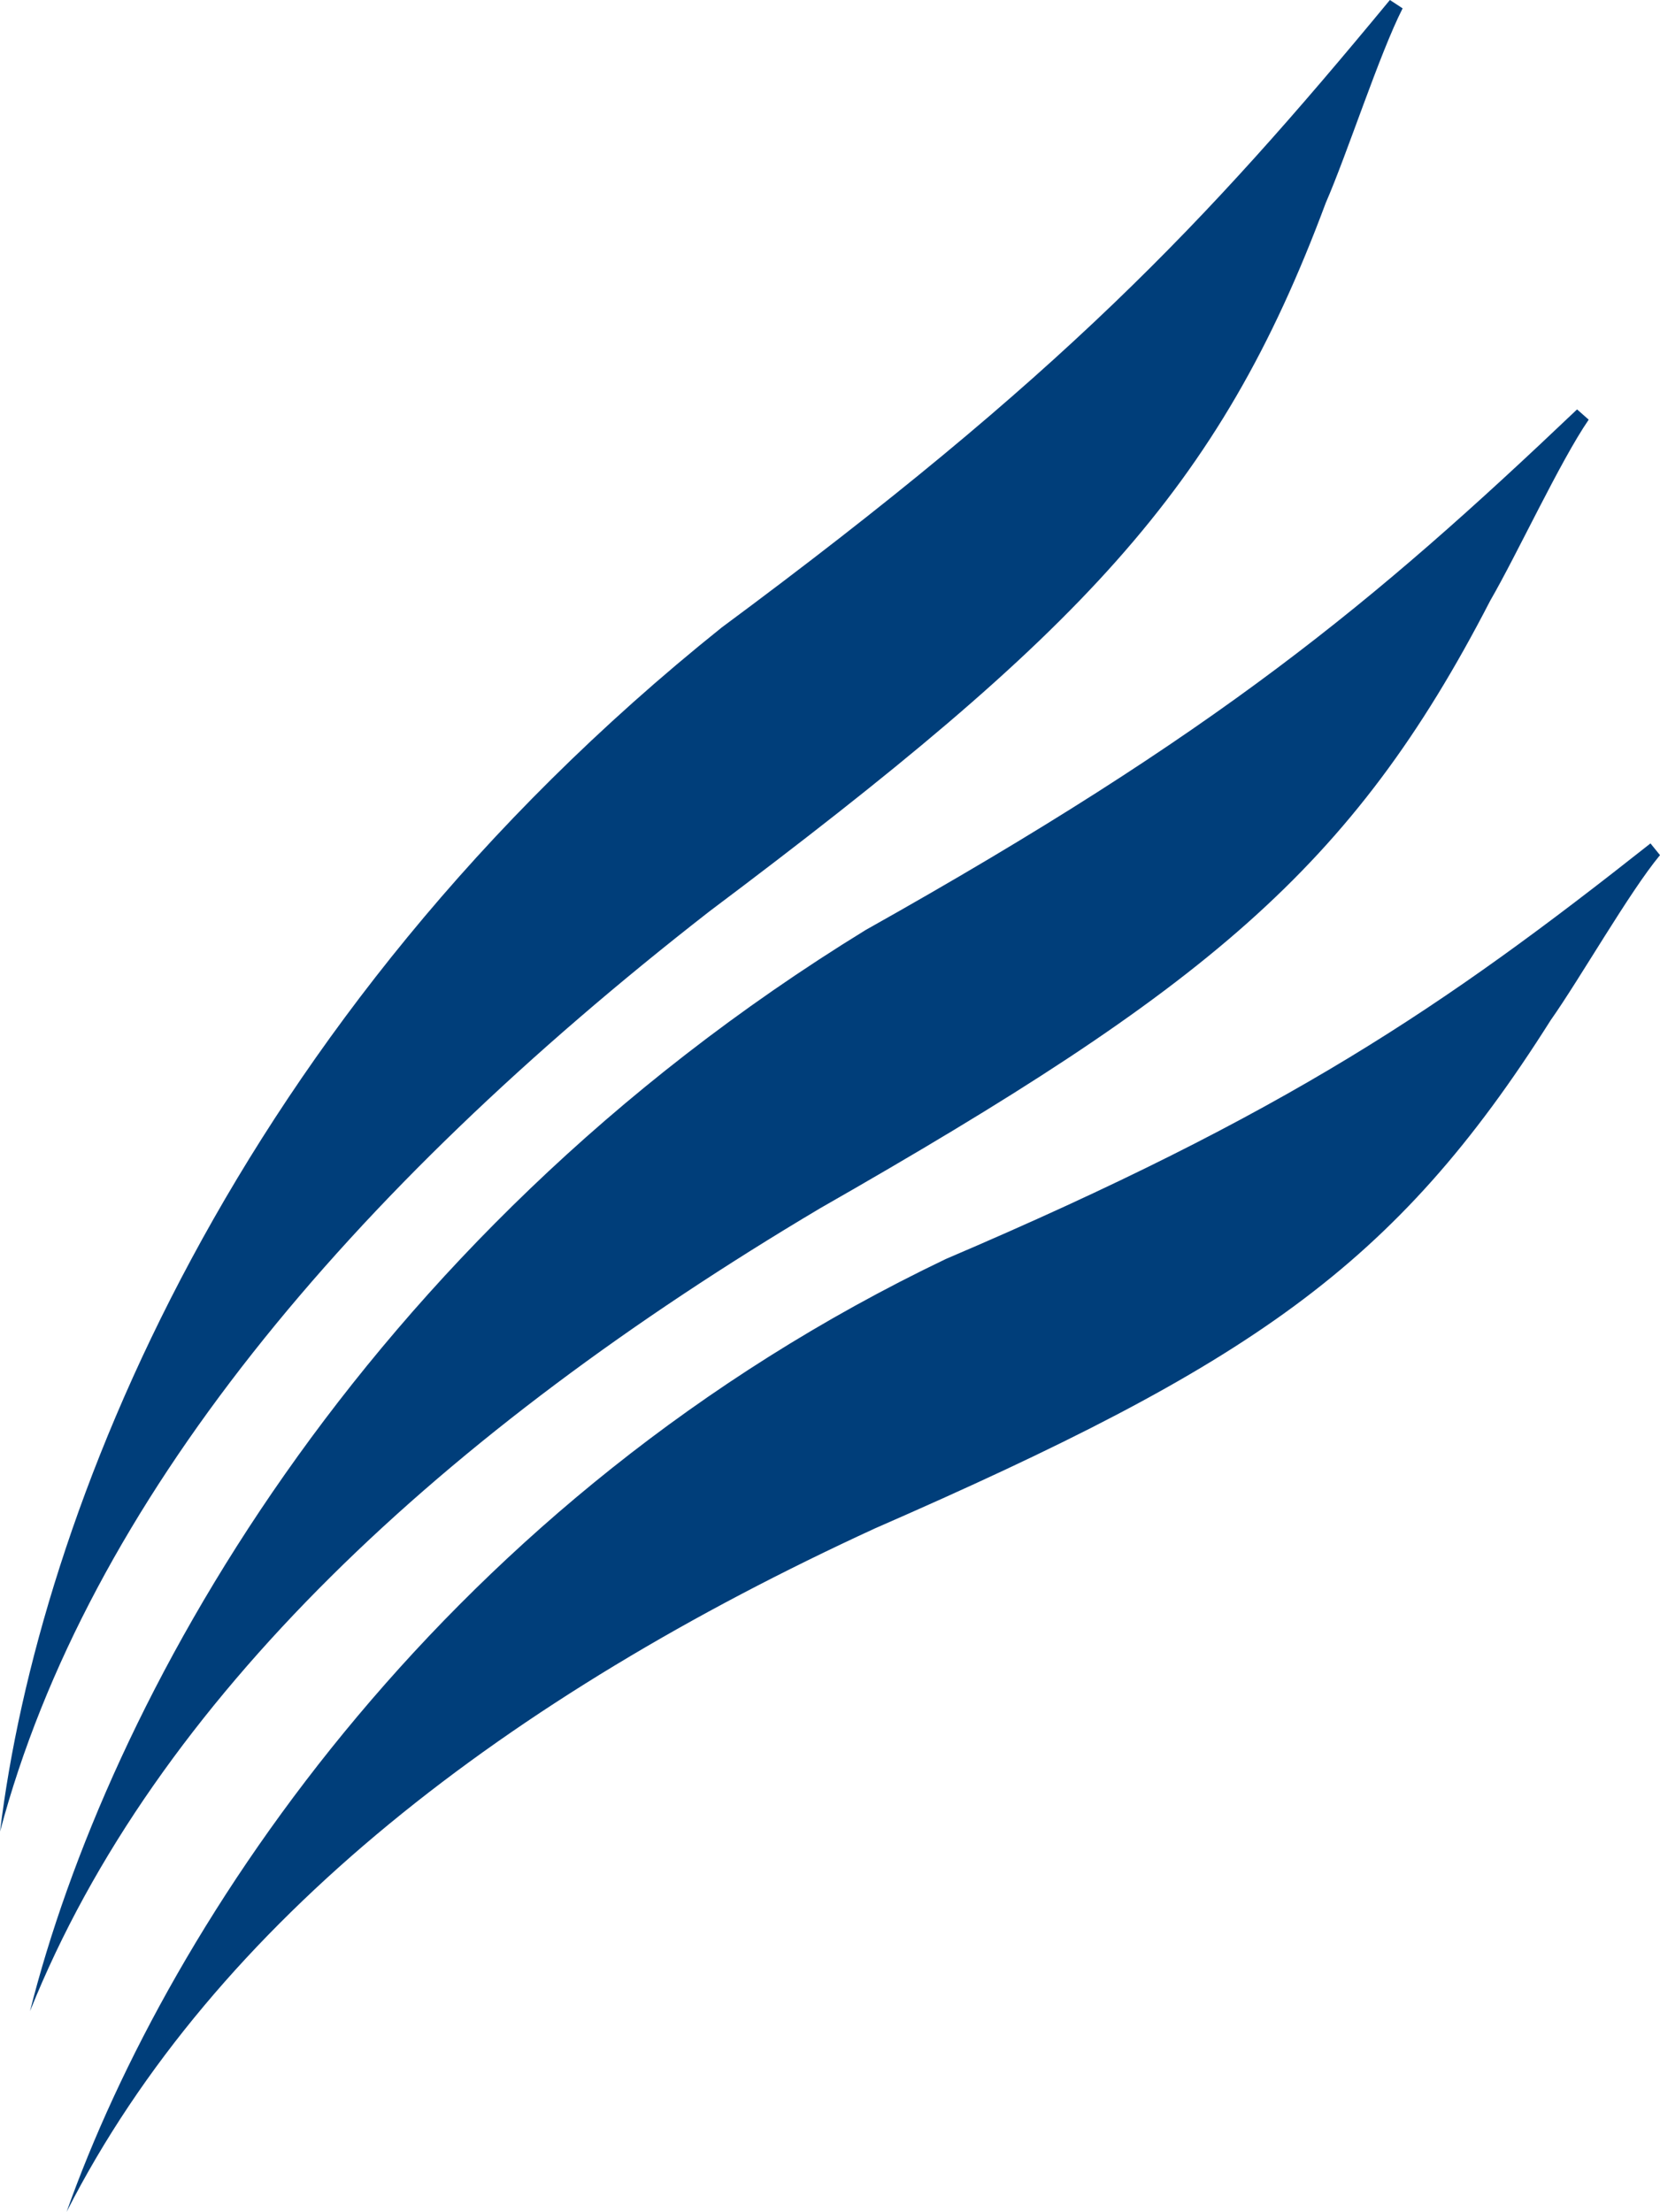 <svg xmlns="http://www.w3.org/2000/svg" width="61.414" height="81.822" viewBox="0 0 61.414 81.822">
  <path id="Union_1" data-name="Union 1" d="M527.366,423.043c12.657-5.4,18.413-9.325,26.066-15.372l.352.434c-1.127,1.354-2.958,4.568-4.044,6.106-5.774,9.141-11.136,12.746-25,18.8-13.546,6.23-24.42,14.51-29.907,25.285C498.651,447.549,508.875,431.893,527.366,423.043ZM524.4,410.872c13.021-7.306,18.771-12.081,26.316-19.256l.43.38c-1.056,1.538-2.654,4.989-3.639,6.688-5.136,9.961-10.564,14.356-24.8,22.487-13.9,8.262-24.6,18.157-29.227,29.7C496.319,439.607,505.493,422.484,524.4,410.872Zm-5.345-11.177c12.544-9.29,17.87-14.908,24.736-23.224l.471.309c-.859,1.687-2.046,5.369-2.845,7.2-3.979,10.685-9.084,15.9-22.8,26.205-13.308,10.365-23.006,21.852-26.245,34.04C493.778,432.606,500.959,414.187,519.057,399.695Z" transform="translate(-492.37 -376.471)" fill="#003e7a"/>
</svg>
